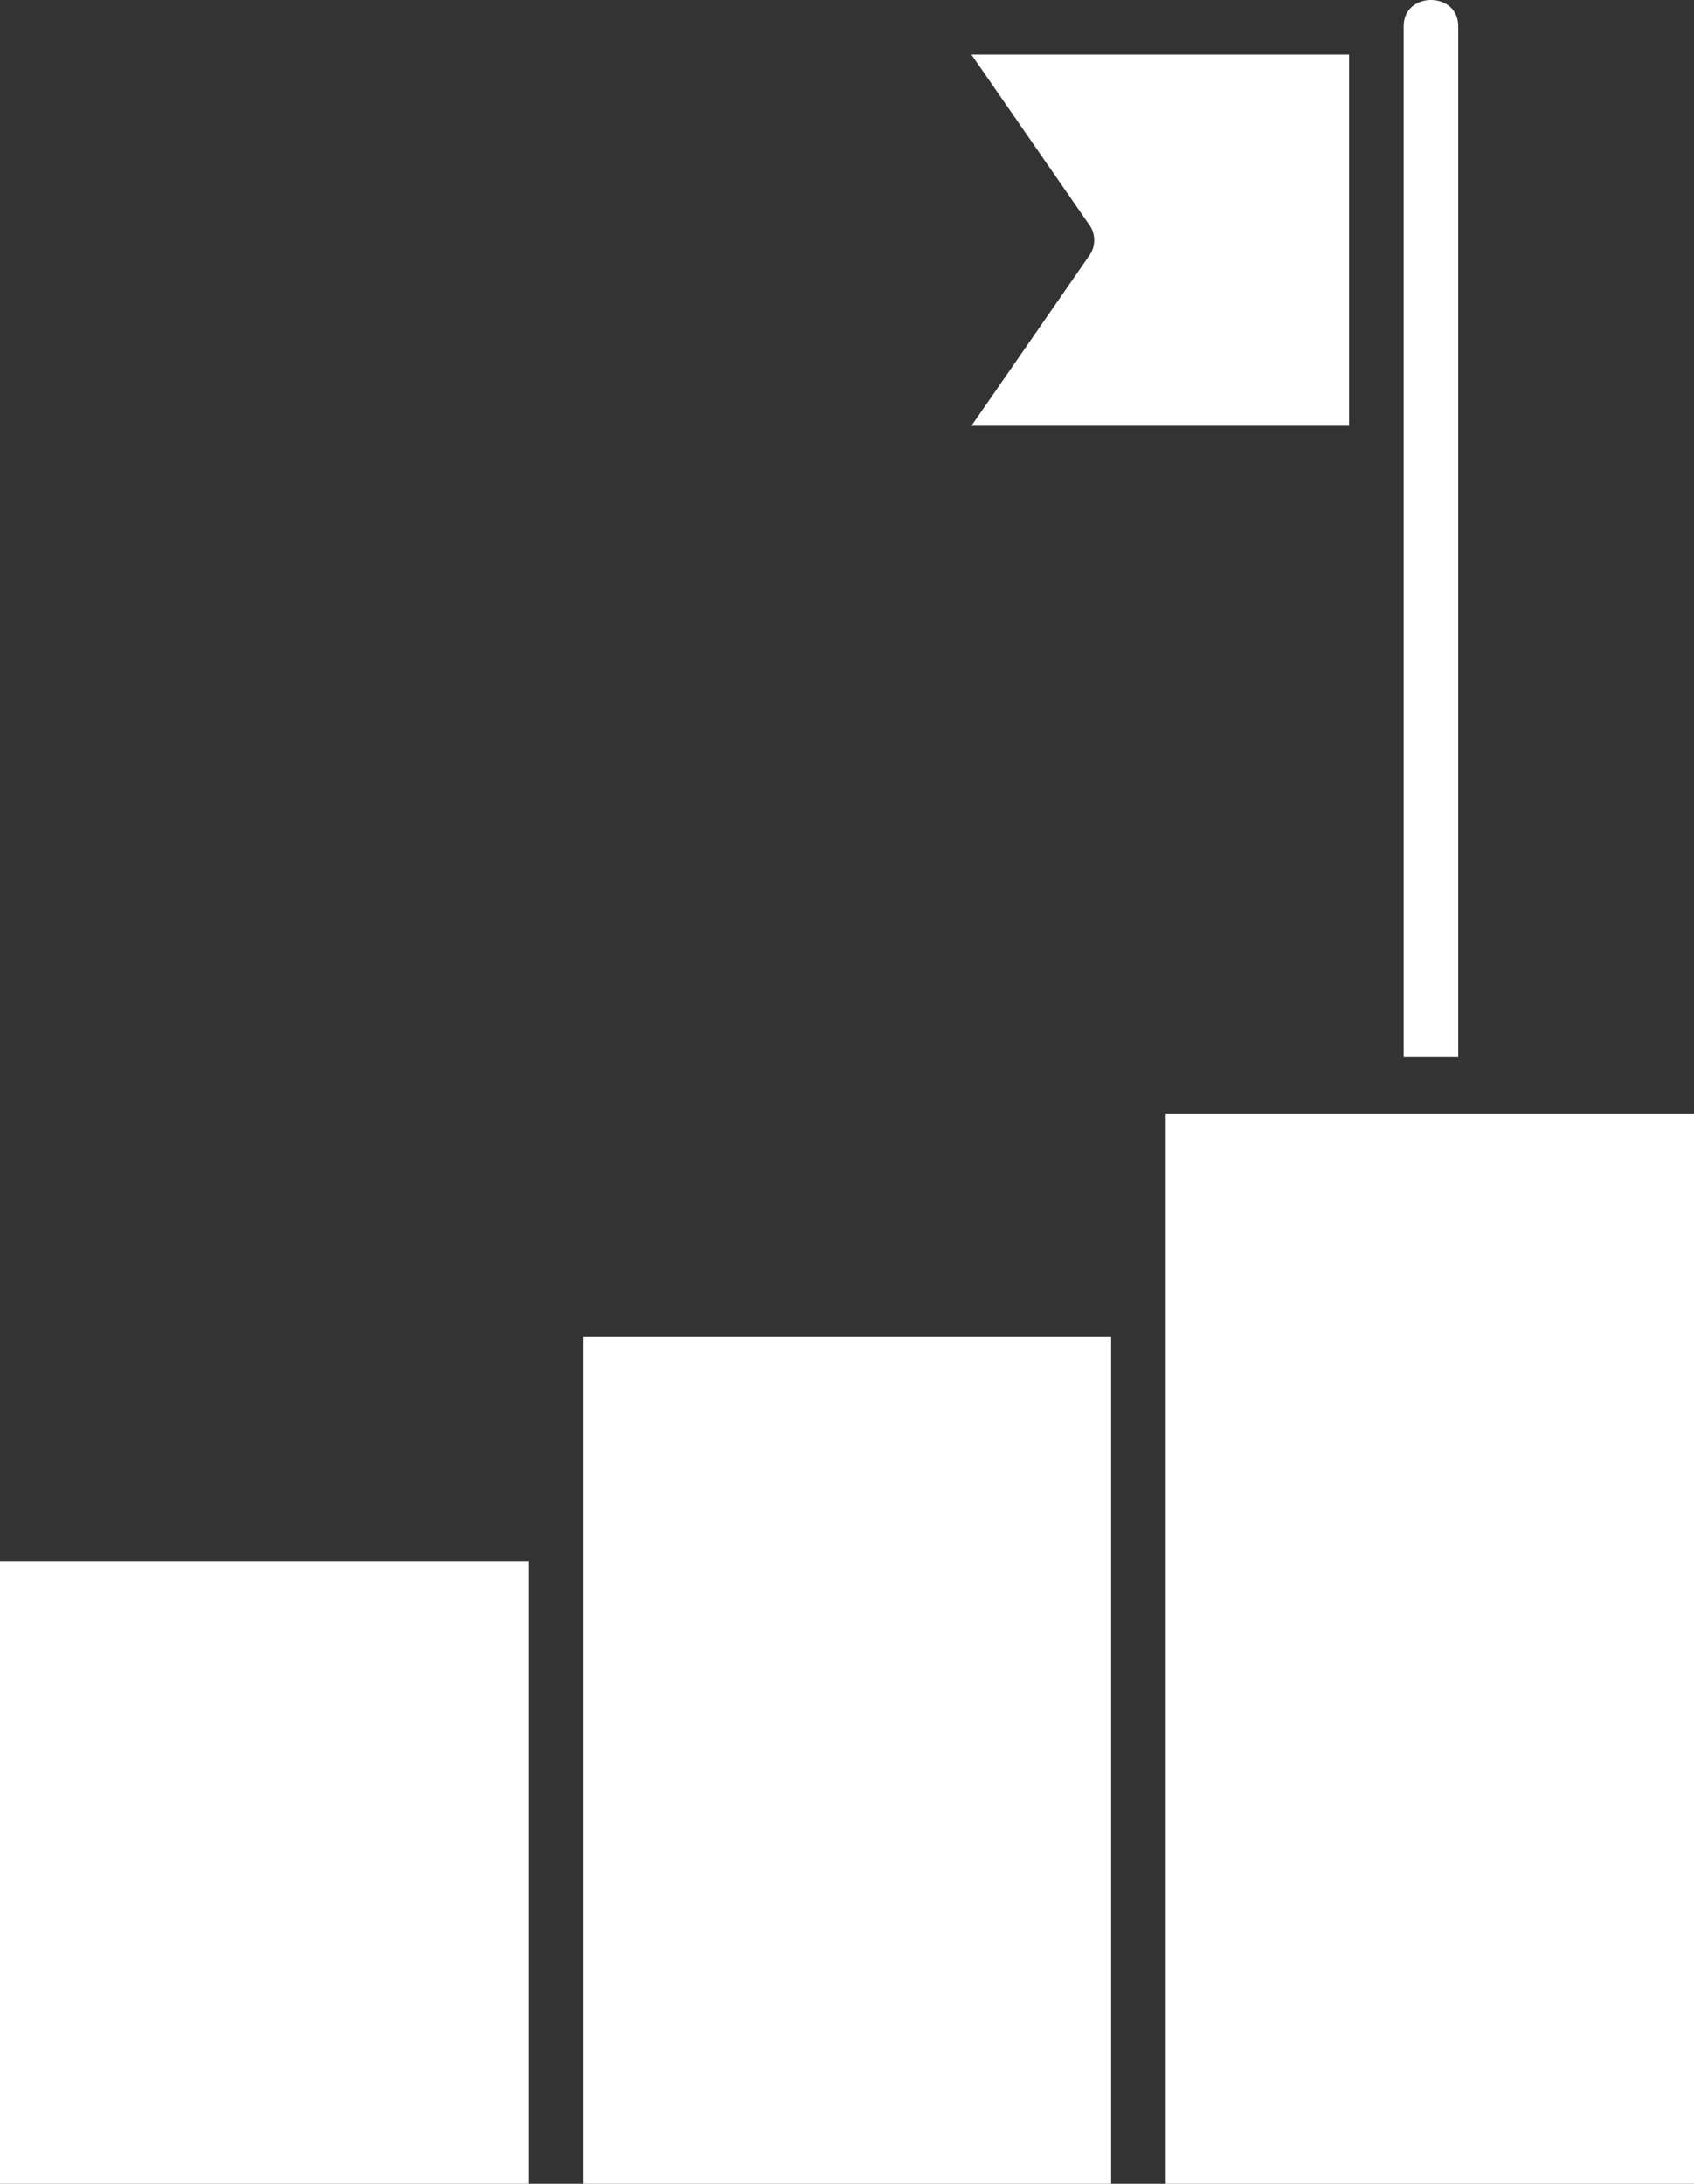 <?xml version="1.0" encoding="utf-8"?>
<!-- Generator: $$$/GeneralStr/196=Adobe Illustrator 27.6.0, SVG Export Plug-In . SVG Version: 6.00 Build 0)  -->
<svg version="1.1" id="Livello_1" xmlns="http://www.w3.org/2000/svg" xmlns:xlink="http://www.w3.org/1999/xlink" x="0px" y="0px"
	 viewBox="0 0 77.6 100" style="enable-background:new 0 0 77.6 100;" xml:space="preserve">
<rect x="0" y="0" width="77.6" height="100" fill="#333333" stroke="none"/>
<style type="text/css">
	.st0{fill:#FFFFFF;}
</style>
<g>
	<path class="st0" d="M44.5,19.5h17.3v-17H44.5l5.4,7.8c0.3,0.4,0.3,1,0,1.4L44.5,19.5z"/>
	<path class="st0" d="M66.8,1.2c0-1.6-2.5-1.6-2.5,0v47.2h2.5V1.2z"/>
	<path class="st0" d="M26.7,61.2v9l0,0V100h24.2V61.2H26.7z"/>
	<path class="st0" d="M0,71.5V100h24.2V71.5C17.9,71.5,6.4,71.5,0,71.5z"/>
	<rect x="53.4" y="51" class="st0" width="24.2" height="49"/>
</g>
</svg>
